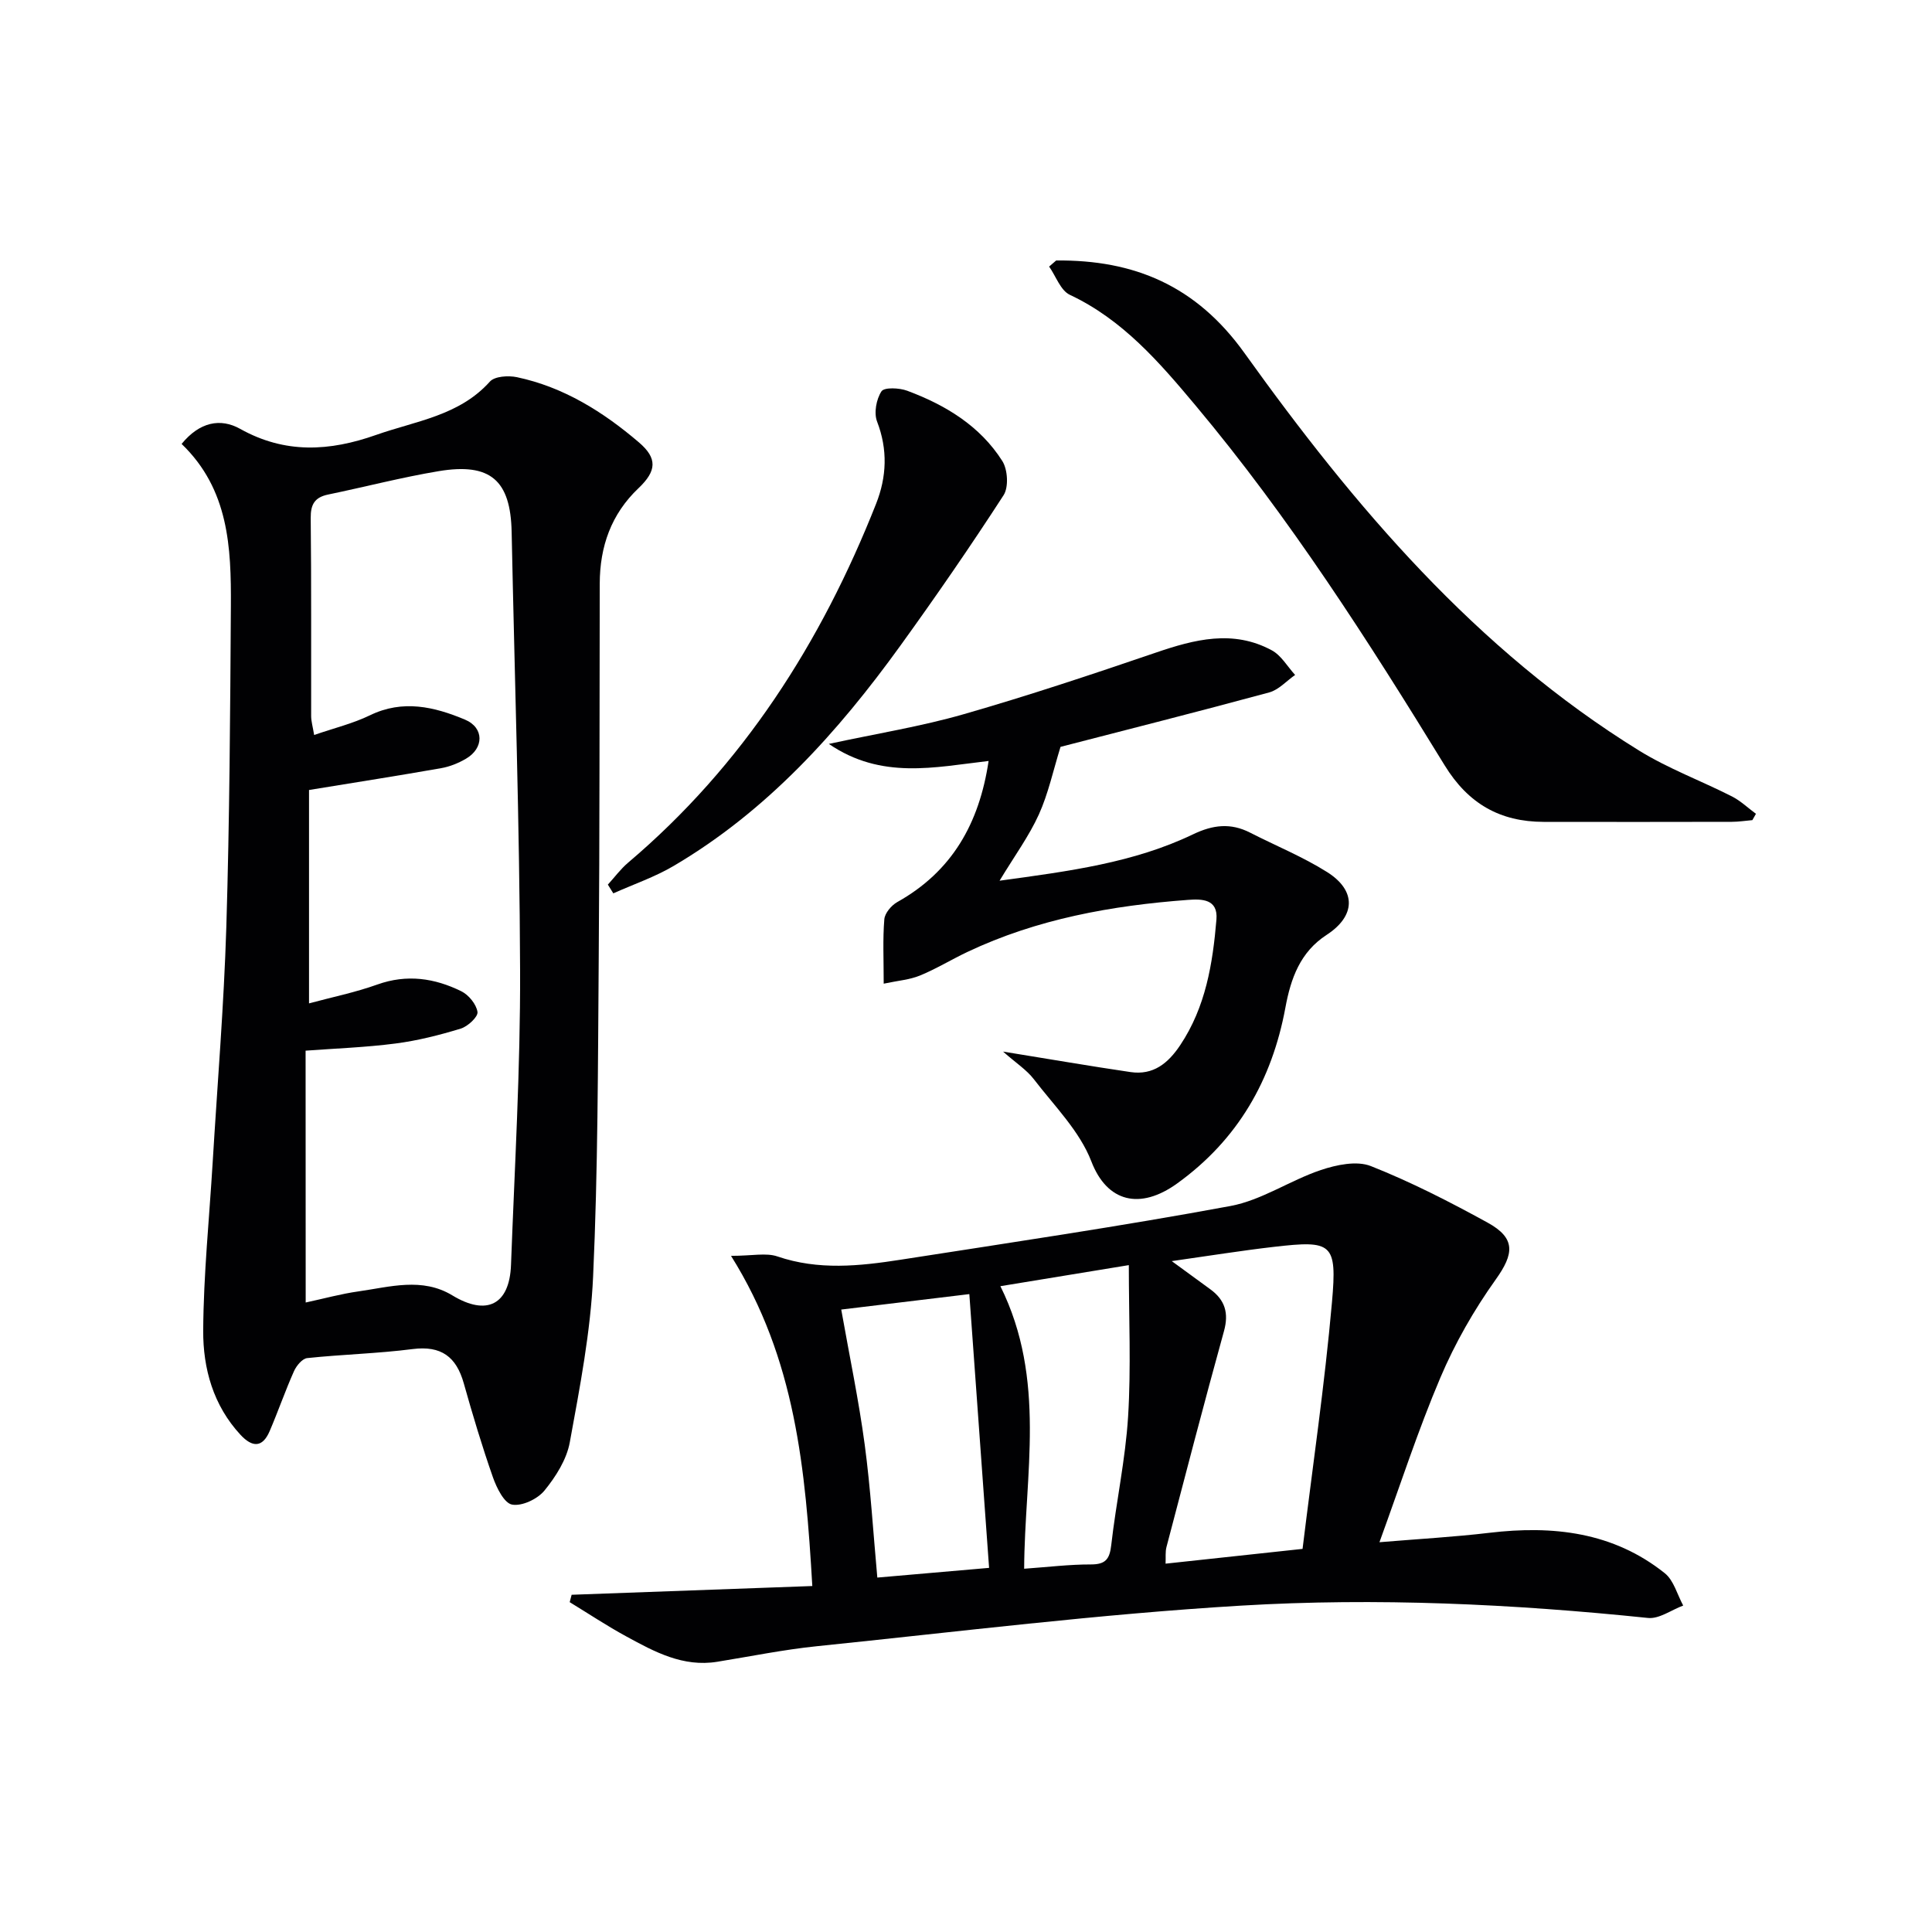<svg enable-background="new 0 0 400 400" viewBox="0 0 400 400" xmlns="http://www.w3.org/2000/svg"><g fill="#010103"><path d="m37.6 91.91c3.73-4.56 8.04-5.4 12.12-3.12 9.32 5.21 18.52 4.66 28.17 1.25 8.23-2.9 17.19-3.96 23.54-11.04 1-1.11 3.82-1.28 5.59-.91 9.68 2.05 17.85 7.17 25.25 13.49 3.88 3.31 3.69 5.92-.08 9.5-5.67 5.38-8 12.09-8.02 19.74-.06 25.82-.01 51.65-.21 77.47-.17 21.98-.16 43.98-1.16 65.93-.52 11.52-2.75 23-4.83 34.39-.65 3.57-2.9 7.12-5.25 10-1.43 1.75-4.65 3.28-6.7 2.9-1.64-.3-3.19-3.46-3.96-5.64-2.25-6.41-4.2-12.93-6.04-19.47-1.55-5.5-4.67-7.84-10.58-7.09-7.24.93-14.58 1.1-21.84 1.87-1.02.11-2.23 1.58-2.73 2.7-1.82 4.08-3.28 8.31-5.04 12.42-1.5 3.49-3.61 3.37-6.03.77-5.66-6.1-7.77-13.74-7.73-21.59.07-11.6 1.26-23.2 1.96-34.8.98-16.26 2.33-32.52 2.83-48.8.67-22.13.8-44.28.94-66.42.07-12.06-.39-24.12-10.2-33.55zm25.69 177.76c3.82-.82 7.34-1.8 10.92-2.3 6.51-.92 13.18-2.97 19.45.83 7.09 4.3 11.84 1.97 12.14-6.34.75-20.28 1.95-40.57 1.88-60.86-.1-30.29-1.13-60.57-1.75-90.86-.22-10.7-4.38-14.38-15.11-12.59-7.68 1.28-15.25 3.26-22.89 4.84-2.74.57-3.63 2-3.6 4.85.15 13.66.06 27.33.09 41 0 1.09.33 2.17.62 3.93 4.15-1.43 8.03-2.37 11.54-4.07 6.82-3.32 13.34-1.77 19.67.88 4.02 1.68 3.98 5.93.2 8.12-1.56.91-3.34 1.63-5.11 1.94-8.74 1.54-17.51 2.91-27.36 4.52v44.18c4.64-1.26 9.52-2.25 14.16-3.91 6.11-2.18 11.85-1.32 17.37 1.4 1.53.75 3.12 2.7 3.35 4.29.14 1-2 2.99-3.46 3.44-4.42 1.35-8.96 2.5-13.53 3.09-6.18.8-12.43 1.02-18.6 1.48.02 17.55.02 34.68.02 52.14z"/><path d="m285.6 319.3c8.27-.69 15.54-1.09 22.76-1.95 13.16-1.56 25.63-.17 36.32 8.37 1.86 1.49 2.57 4.42 3.81 6.69-2.44.91-4.98 2.81-7.29 2.57-28.04-2.9-56.19-4.23-84.27-2.55-29.33 1.75-58.55 5.4-87.8 8.4-6.91.71-13.75 2.11-20.62 3.22-7.09 1.15-12.99-2.05-18.83-5.24-4.01-2.18-7.83-4.72-11.73-7.1.13-.51.27-1.02.4-1.53 16.43-.6 32.86-1.19 49.83-1.81-1.41-24.09-3.45-47.04-16.83-68.36 4.4 0 7.26-.68 9.6.12 8.5 2.91 17.01 2 25.52.68 22.79-3.55 45.61-6.92 68.28-11.12 6.47-1.2 12.35-5.31 18.72-7.45 3.23-1.08 7.42-1.97 10.34-.82 8.31 3.29 16.33 7.4 24.18 11.71 5.89 3.24 5.48 6.47 1.67 11.8-4.49 6.29-8.42 13.17-11.44 20.28-4.63 10.89-8.29 22.21-12.62 34.09zm-15.92 1.38c2.07-16.96 4.58-33.97 6.09-51.07 1.09-12.29.03-12.85-12.03-11.46-6.77.78-13.51 1.87-21.14 2.95 3.19 2.33 5.58 4.09 7.98 5.83 3.04 2.21 3.87 4.92 2.83 8.67-4.11 14.86-7.99 29.77-11.9 44.68-.27 1.01-.13 2.13-.19 3.46 9.3-1 18.16-1.96 28.36-3.06zm-95.51-49.55c1.72 9.71 3.63 18.79 4.86 27.97 1.22 9.12 1.77 18.34 2.61 27.52 8.18-.71 16.08-1.4 23.14-2.01-1.35-18.74-2.71-37.48-4.09-56.68-8.52 1.02-17.36 2.09-26.52 3.2zm59.54-9.2c-9.1 1.49-17.51 2.87-26.59 4.36 9.62 19.37 5.01 39.11 4.92 58.5 4.94-.35 9.38-.9 13.82-.89 3.03 0 3.88-1.09 4.21-4 1.01-8.89 2.94-17.71 3.49-26.62.63-10.16.15-20.4.15-31.35z"/><path d="m207.67 217.72c9.83 1.59 18.09 3.02 26.39 4.24 4.7.69 7.76-1.79 10.29-5.57 5.28-7.91 6.73-16.87 7.5-26.01.36-4.27-3.03-4.28-5.86-4.07-15.8 1.17-31.26 3.94-45.72 10.79-3.29 1.56-6.43 3.49-9.79 4.87-2.14.88-4.57 1.06-7.52 1.69 0-5.09-.21-9.24.13-13.34.11-1.27 1.46-2.87 2.67-3.55 11.33-6.34 16.98-16.25 18.92-29.22-11.15 1.28-22.17 3.92-33.08-3.53 10.04-2.17 19.13-3.62 27.92-6.15 13.37-3.84 26.59-8.25 39.75-12.74 8.06-2.76 16.03-4.82 24.04-.49 1.96 1.06 3.24 3.36 4.83 5.1-1.78 1.24-3.4 3.09-5.37 3.62-14.69 3.99-29.45 7.71-43.2 11.27-1.52 4.9-2.53 9.68-4.49 14.01-2.03 4.47-4.99 8.51-8.13 13.7 14.48-1.98 27.79-3.72 40.05-9.6 4.13-1.98 7.79-2.41 11.82-.35 5.32 2.72 10.91 4.99 15.94 8.16 6.14 3.87 5.89 9.12-.1 13.01-5.48 3.56-7.42 9.01-8.54 15.1-2.78 14.97-9.83 27.3-22.4 36.36-7.71 5.56-14.53 3.86-17.77-4.57-2.42-6.28-7.68-11.5-11.91-17.02-1.5-1.94-3.67-3.33-6.37-5.71z"/><path d="m218.67 53.93c16.15-.16 28.99 5.21 38.99 19.17 22.75 31.76 47.92 61.43 81.71 82.31 6.04 3.73 12.82 6.24 19.19 9.47 1.81.92 3.33 2.39 4.99 3.61-.25.44-.49.87-.74 1.31-1.42.12-2.85.35-4.27.35-12.99.03-25.97.03-38.96.01-9.02-.02-15.6-3.76-20.47-11.69-15.81-25.79-32.12-51.29-51.6-74.54-7.46-8.91-15.07-17.75-26.01-22.89-1.92-.9-2.88-3.85-4.29-5.85.48-.41.97-.84 1.46-1.26z"/><path d="m125.85 183.15c1.39-1.52 2.63-3.22 4.2-4.55 23.79-20.16 39.99-45.58 51.34-74.31 2.19-5.55 2.44-11.2.2-17.01-.69-1.79-.16-4.63.91-6.26.57-.87 3.7-.73 5.33-.12 7.92 2.95 15.07 7.27 19.69 14.55 1.12 1.77 1.34 5.41.26 7.08-6.85 10.58-14.01 20.96-21.39 31.18-12.94 17.92-27.59 34.18-46.88 45.55-3.93 2.32-8.34 3.82-12.53 5.7-.38-.61-.76-1.21-1.13-1.81z"/></g></svg>
